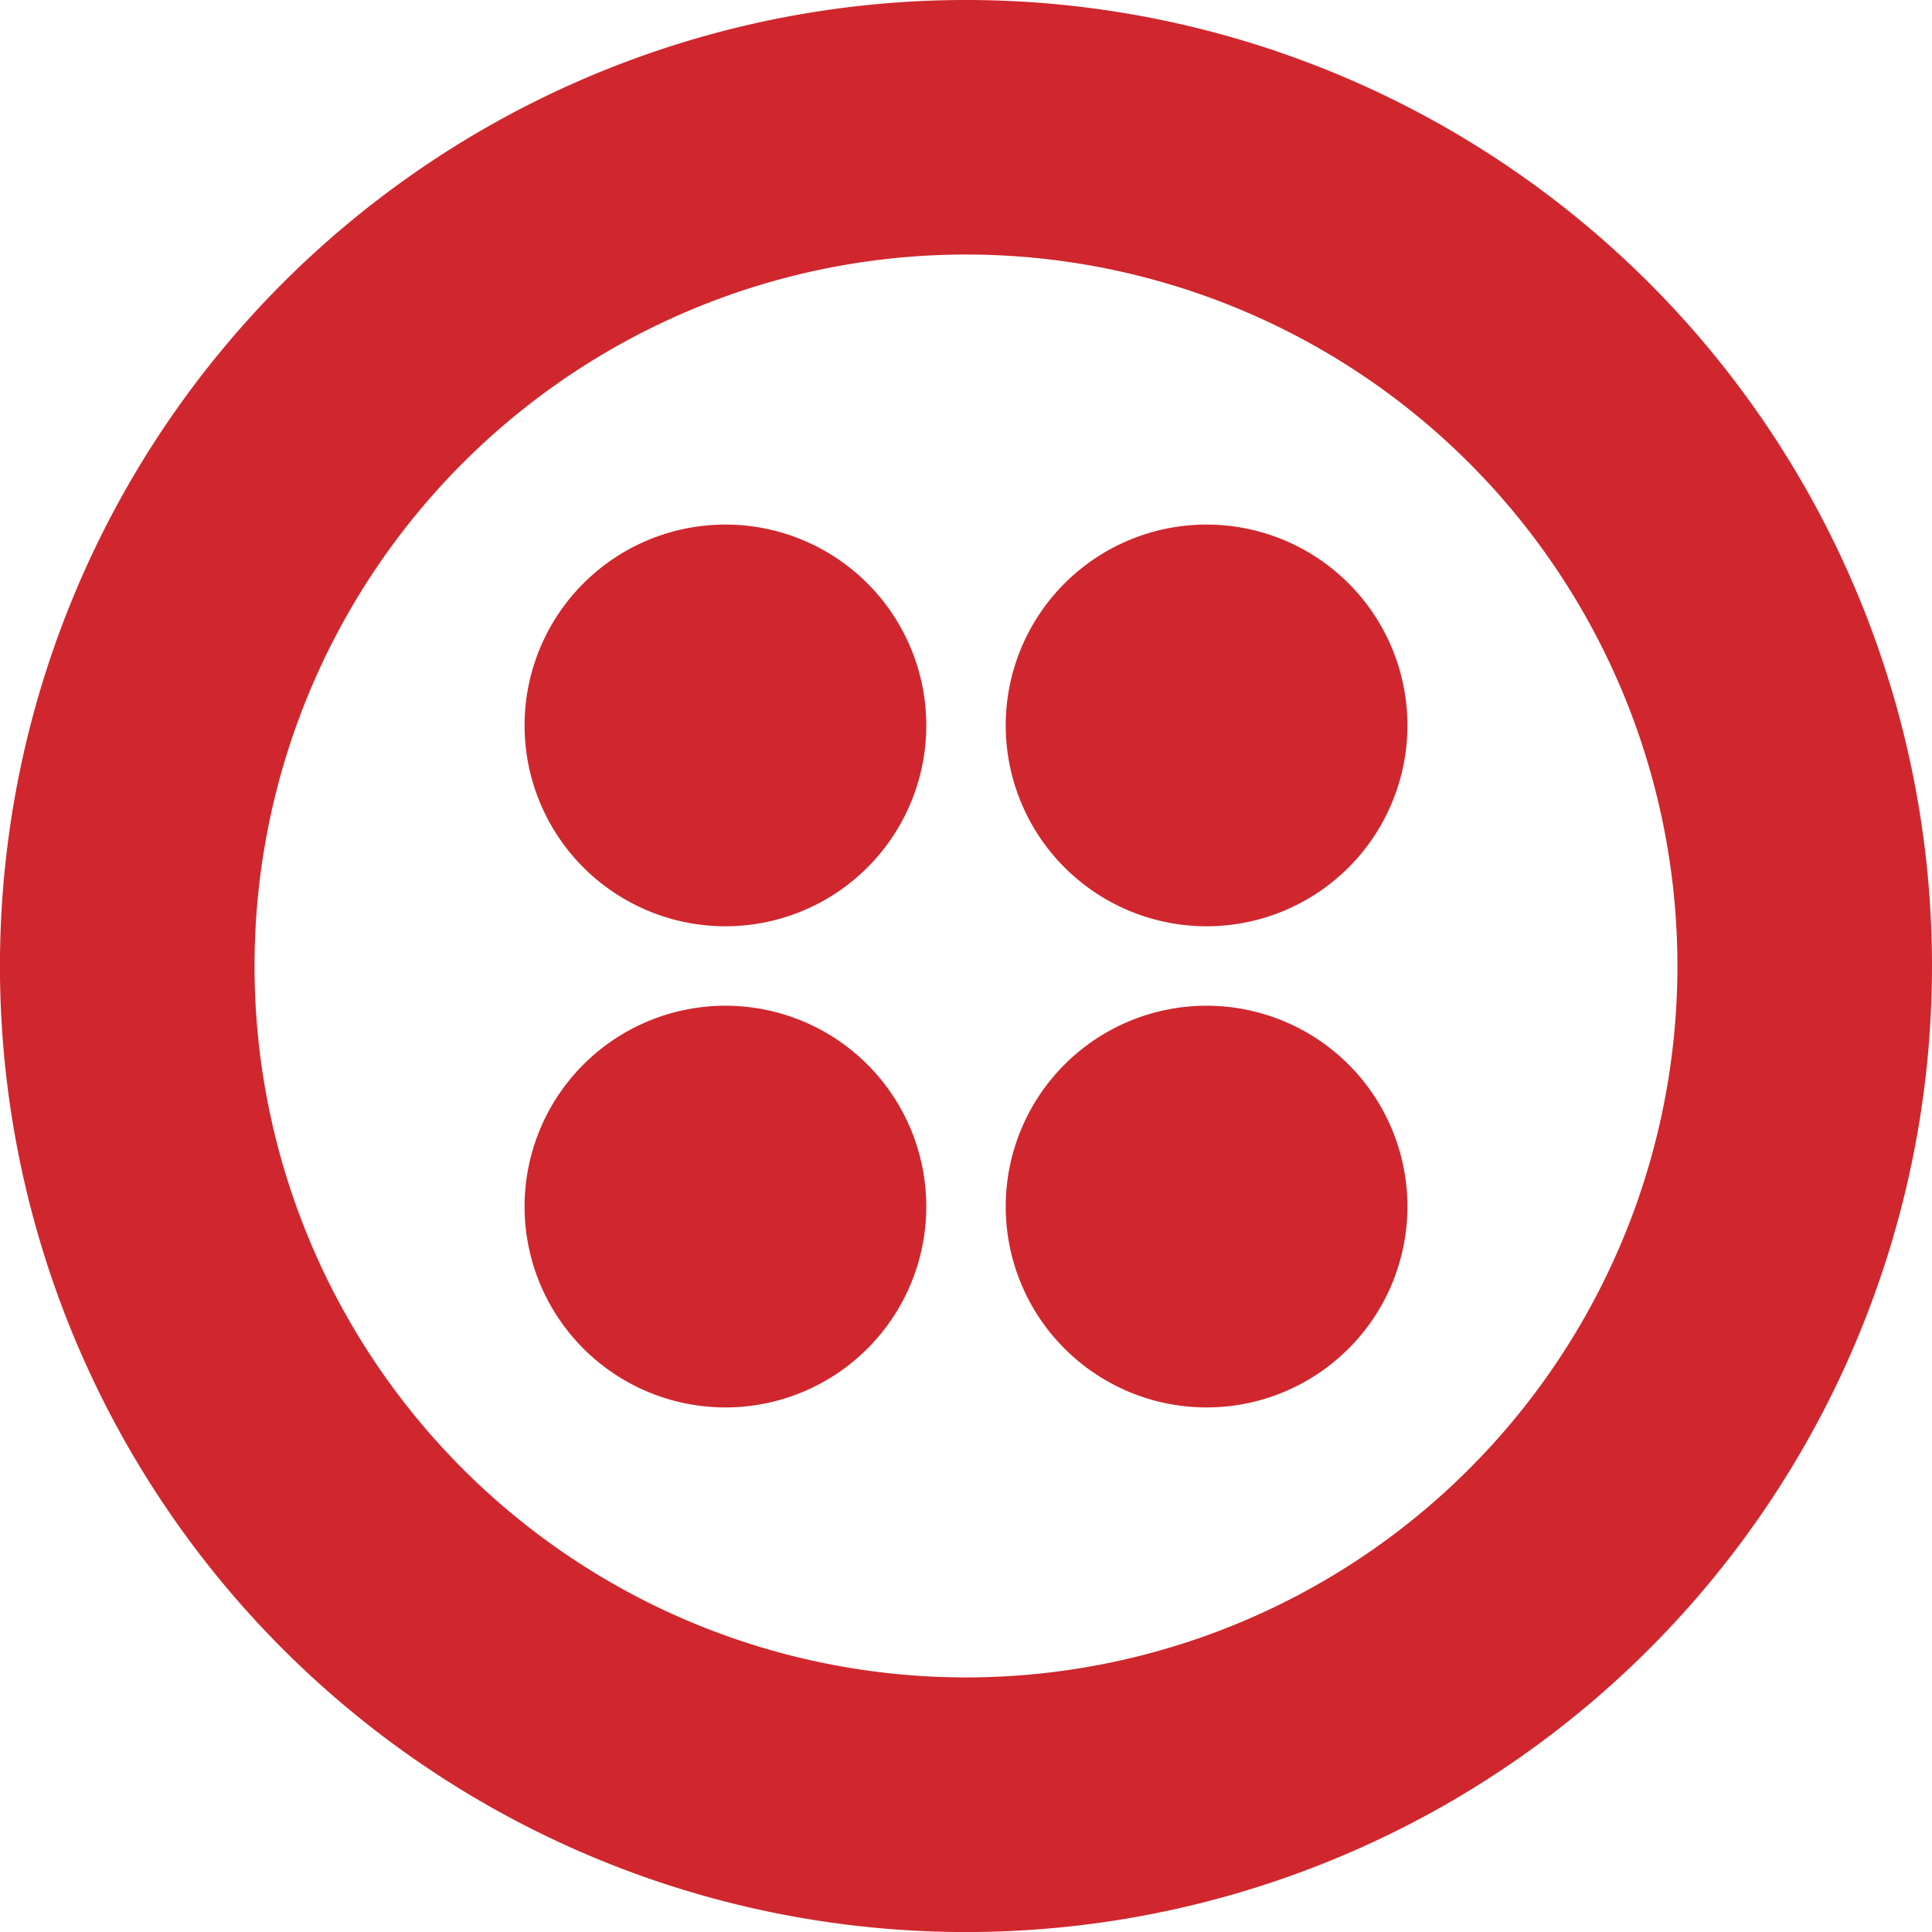 <svg xmlns="http://www.w3.org/2000/svg" width="43.113" height="43.113" viewBox="0 0 43.113 43.113"><g id="twilio-logo-svg-vector" fill="#cf272d" transform="translate(0 -.281)"><path id="Path_42779" d="M21.557 37.713a15.876 15.876 0 1 1 15.875-15.875 15.876 15.876 0 0 1-15.875 15.875Zm0-37.432a21.557 21.557 0 1 0 21.556 21.557A21.557 21.557 0 0 0 21.557.281Z" data-name="Path 42779"/><path id="Path_42780" d="M80.168 74.194a4.482 4.482 0 1 1 4.482 4.482 4.482 4.482 0 0 1-4.482-4.482m0 10.737a4.482 4.482 0 1 1 4.482 4.482 4.482 4.482 0 0 1-4.482-4.482m-10.737 0a4.482 4.482 0 1 1 4.482 4.482 4.483 4.483 0 0 1-4.482-4.482m0-10.737a4.482 4.482 0 1 1 4.482 4.482 4.482 4.482 0 0 1-4.482-4.482" data-name="Path 42780" transform="translate(-57.725 -57.725)"/></g></svg>